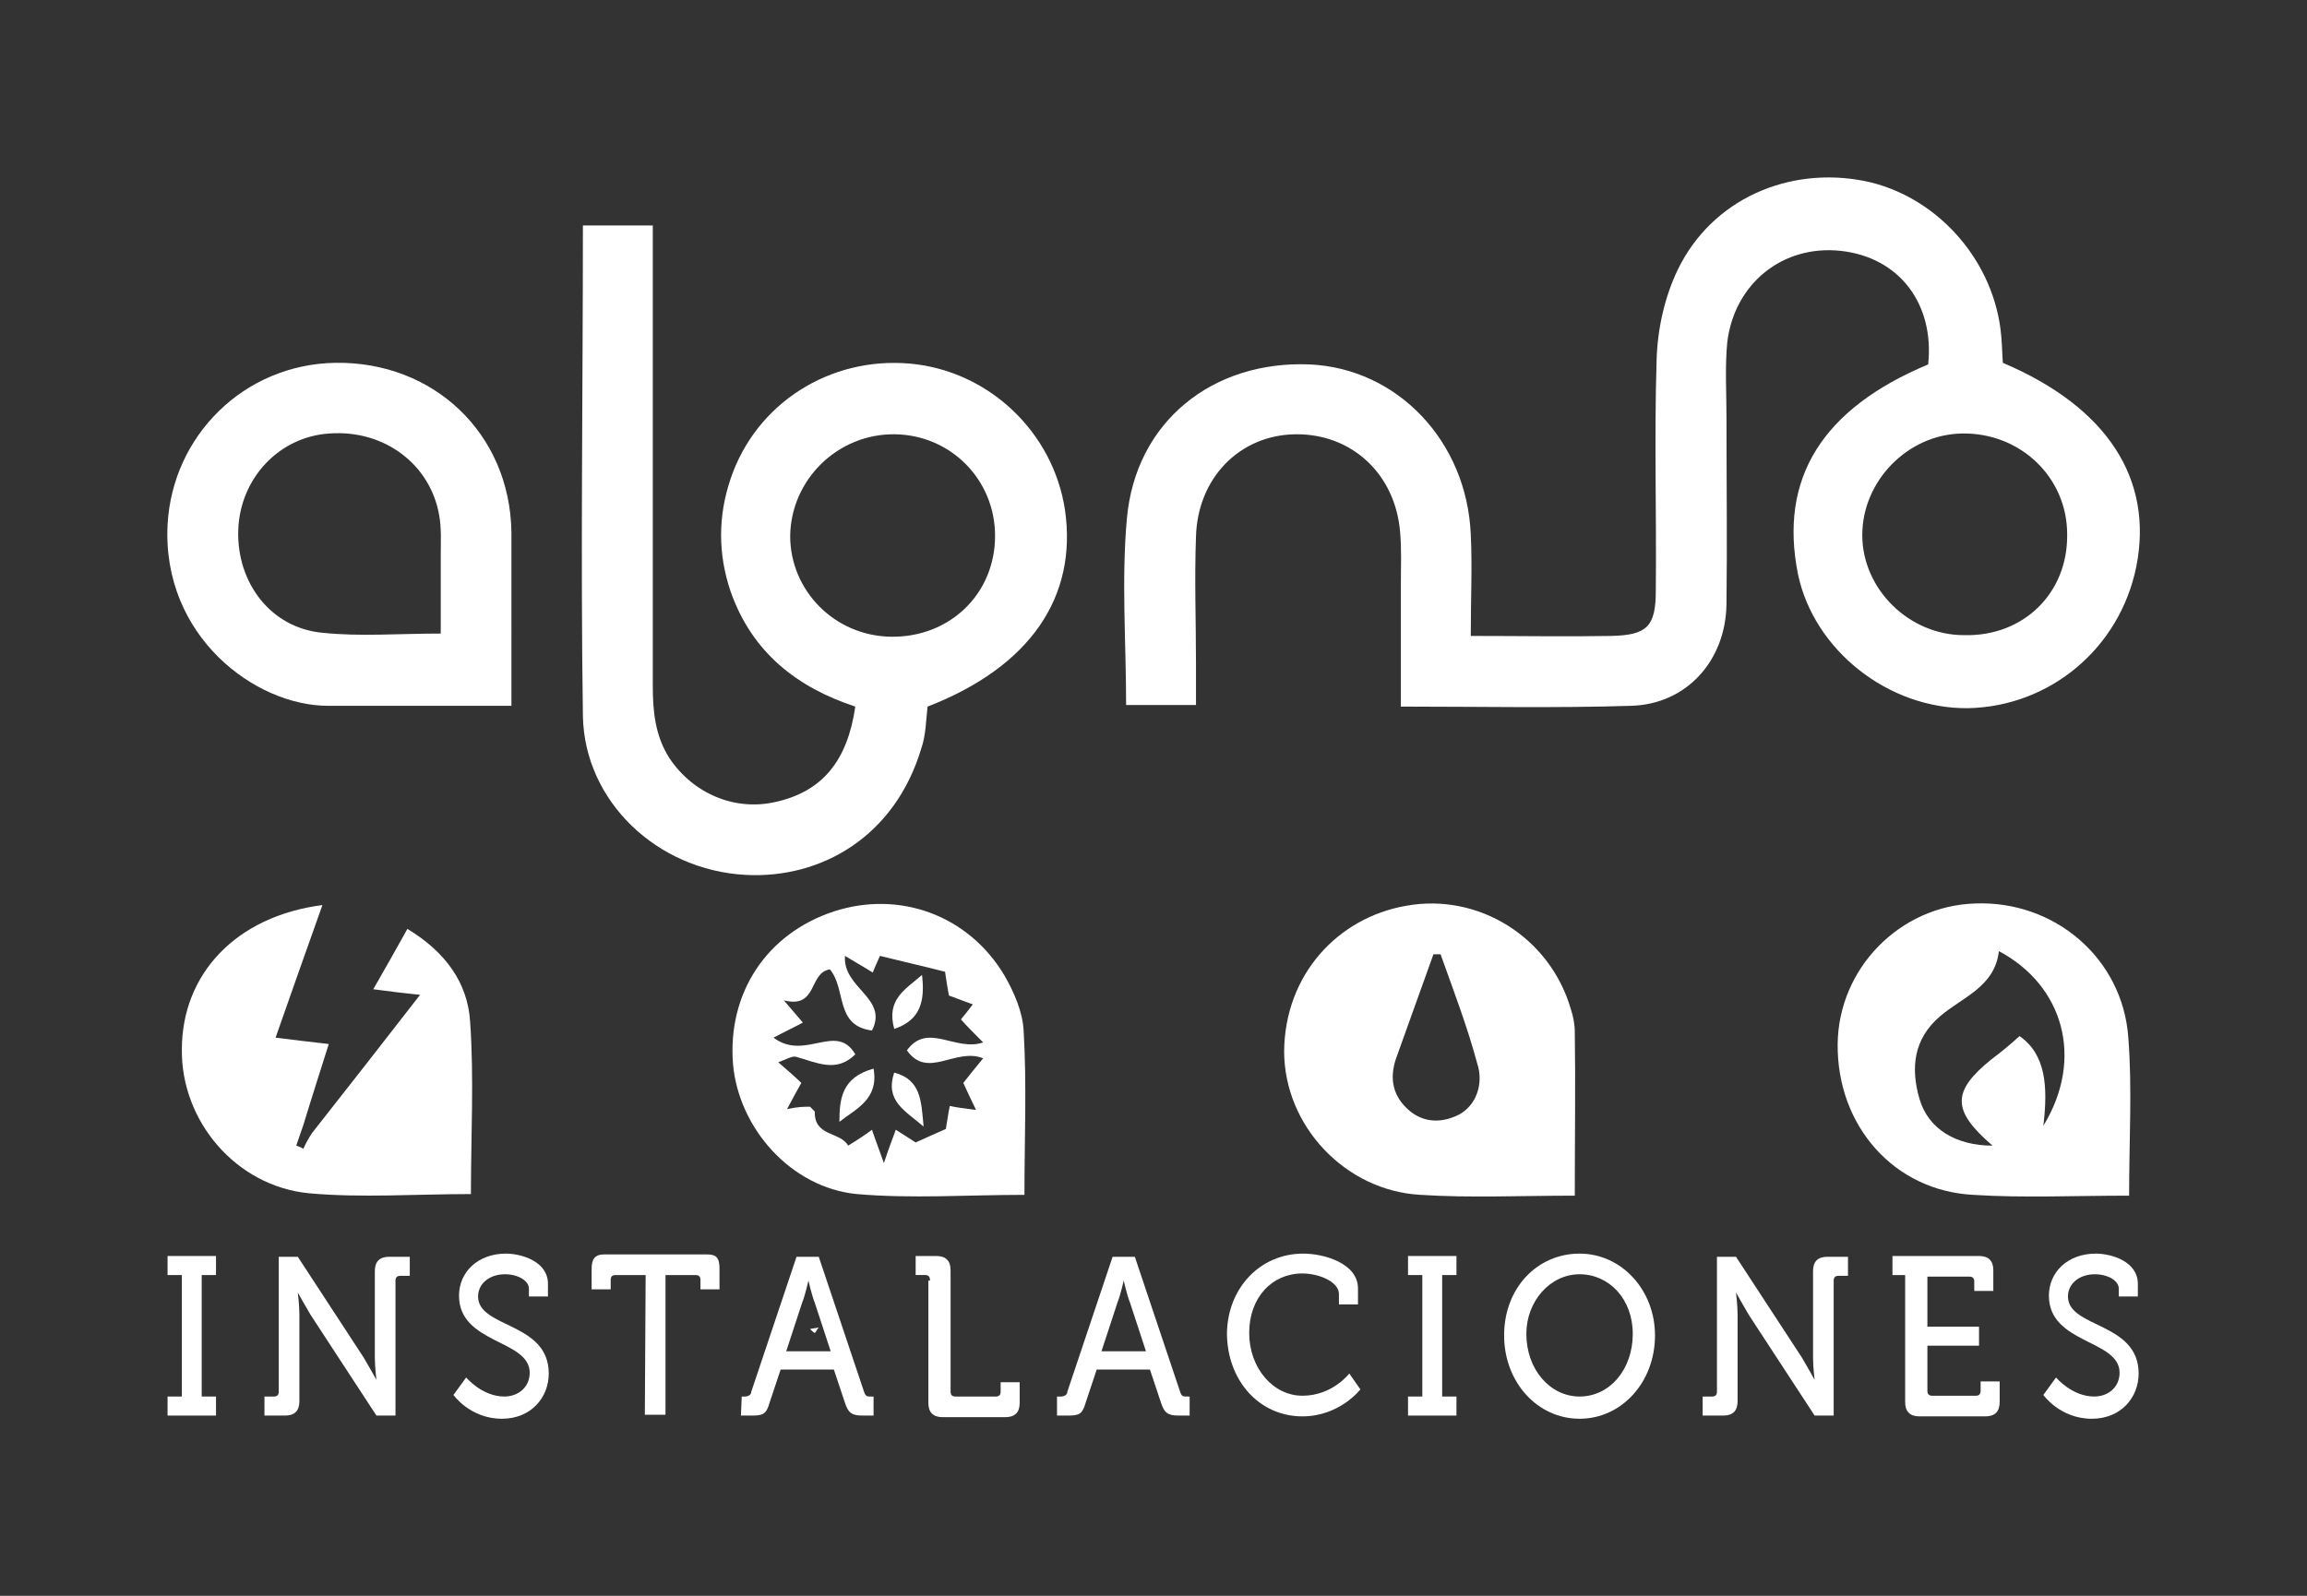 <?xml version="1.0" encoding="UTF-8"?> <!-- Generator: Adobe Illustrator 25.0.1, SVG Export Plug-In . SVG Version: 6.00 Build 0) --> <svg xmlns="http://www.w3.org/2000/svg" xmlns:xlink="http://www.w3.org/1999/xlink" version="1.1" id="Capa_1" x="0px" y="0px" viewBox="0 0 290.5 201" style="enable-background:new 0 0 290.5 201;" xml:space="preserve"><rect x="0" y="0" width="290.5" height="201" fill="#333333" stroke="none"/> <style type="text/css"> .st0{fill:#FFFFFF;} </style> <g> <path class="st0" d="M185.2,80.1c6.4,0,12,0.1,17.7,0c4.5-0.1,5.6-1.2,5.6-5.7c0.1-9.7-0.2-19.3,0.1-29c0.1-3.9,1-8,2.7-11.5 c4.3-8.8,13.9-13,23.5-11.1c8.8,1.8,15.9,9.5,17.1,18.6c0.2,1.5,0.2,2.9,0.3,4.3c13.2,5.6,19,14.7,16.8,25.7 c-2.1,10.3-10.9,17.6-21.2,17.8c-10,0.1-19.4-7.3-21.4-16.9c-2.4-12,3-20.8,16.4-26.4c0.8-7.7-3.7-13.5-11-14.3 s-13.4,4.1-14.3,11.5c-0.3,3.1-0.1,6.3-0.1,9.5c0,7.8,0.1,15.7,0,23.5c-0.1,7.1-5,12.6-12,12.8c-9.5,0.3-18.9,0.1-29,0.1 c0-5.3,0-10.4,0-15.5c0-2.2,0.1-4.3-0.1-6.5c-0.6-7.3-6.1-12.4-13.2-12.3c-7,0.1-12.3,5.5-12.5,12.9c-0.2,5.3,0,10.7,0,16 c0,1.6,0,3.3,0,5.2c-3.1,0-5.8,0-8.8,0c0-8-0.6-15.8,0.1-23.5c1.1-12.2,10.8-19.9,23-19.4c11.1,0.5,19.8,9.7,20.3,21.4 C185.4,71.3,185.2,75.4,185.2,80.1z M260.3,67.3c0-7.2-5.9-12.8-13.2-12.7c-6.9,0.1-12.6,6-12.6,12.8c0,6.8,5.9,12.6,12.8,12.6 C254.8,80.2,260.4,74.7,260.3,67.3z"></path> <path class="st0" d="M73.4,28.4c3.2,0,5.7,0,8.8,0c0,1.9,0,3.5,0,5.1c0,17.6,0,35.3,0,52.9c0,3.2,0.3,6.3,2.1,9.1 c3,4.5,8.3,6.7,13.4,5.5c5.8-1.3,9-5.1,10-12c-7.3-2.4-13-6.8-15.7-14.5c-1.6-4.7-1.6-9.5,0-14.2c3.2-9.5,12.5-15.4,22.6-14.5 c9.9,0.9,18,8.6,19.5,18.4c1.6,11-4.4,19.8-17.3,24.8c-0.2,1.7-0.2,3.6-0.8,5.3c-3.3,11-12.5,16.4-22.1,15.9 c-11.2-0.6-20.3-9.3-20.5-20C73.1,69.7,73.4,49.3,73.4,28.4z M112.7,54.7c-7.2-0.1-13.1,5.7-13.2,12.8c0,6.9,5.6,12.6,12.7,12.7 c7.4,0.1,13.1-5.4,13.1-12.7C125.3,60.4,119.7,54.8,112.7,54.7z"></path> <path class="st0" d="M64.4,88.9c-8.1,0-15.6,0-23.1,0c-9.2,0-20.9-8.8-20.2-22.8c0.6-11.2,9.6-20.2,21.1-20.4 c12.4-0.2,22,8.9,22.2,21.3C64.4,74.1,64.4,81.2,64.4,88.9z M55.5,79.8c0-3.4,0-6.6,0-9.9c0-1.7,0.1-3.4-0.2-5 c-1.1-6.4-6.9-10.8-13.8-10.3C35.1,55,30.2,60.3,30,66.8c-0.2,6.6,4.1,12.3,10.6,12.9C45.3,80.2,50.2,79.8,55.5,79.8z"></path> <path class="st0" d="M198.3,150.6c-6.9,0-13.2,0.3-19.4-0.1c-9.5-0.5-17.2-8.7-17.2-18.1c0.1-9.7,6.8-16.8,15.3-18.3 c9.2-1.7,18.2,4,20.8,13c0.3,0.9,0.5,1.9,0.5,2.9C198.4,136.6,198.3,143.3,198.3,150.6z M181.4,120.2c-0.3,0-0.6,0-0.9,0 c-1.6,4.4-3.1,8.7-4.7,13.1c-0.9,2.6-0.4,4.9,1.8,6.7c1.9,1.5,4.1,1.4,6.1,0.4c2.1-1.1,3.2-3.8,2.3-6.5 C184.7,129.1,183,124.7,181.4,120.2z"></path> <path class="st0" d="M268.1,150.6c-7,0-13.4,0.3-19.6-0.1c-10-0.5-17.2-8.7-17.1-19c0.1-9.5,7.8-17.4,17.3-17.7 c10-0.4,18.6,6.9,19.3,16.9C268.5,137.1,268.1,143.6,268.1,150.6z M254.3,130.5c3.3,2.3,3.6,6.3,3,11.3c5.2-8.5,2.5-17.7-5.6-22 c-0.5,4.5-4.6,5.8-7.4,8.2c-3.4,2.9-3.7,6.6-2.6,10.4c1.1,3.8,4.6,5.9,9.2,5.9c-5.1-4.4-5.2-6.8-0.1-10.9 C252,132.5,253.1,131.6,254.3,130.5z"></path> <path class="st0" d="M39.3,142.7c4.4-5.6,8.8-11.2,13.6-17.4c-2.1-0.2-3.6-0.4-5.9-0.7c1.5-2.6,2.8-4.9,4.3-7.6 c4.8,2.9,7.6,6.8,7.9,11.7c0.5,7.1,0.1,14.2,0.1,21.7c-6.9,0-13.8,0.5-20.4-0.1c-9.2-0.9-16.1-9.1-16-18.1 c0-9.5,6.8-16.8,17.7-18.2c-2,5.6-3.9,11-5.9,16.7c2.3,0.3,4.2,0.5,6.7,0.8c-1.1,3.5-2.2,6.9-3.2,10.2c-0.3,0.9-0.6,1.7-0.9,2.6 c0.3,0.1,0.6,0.2,0.9,0.4C38.5,144,38.9,143.3,39.3,142.7z"></path> <path class="st0" d="M129,150.5c-7.2,0-14.2,0.5-21.1-0.1c-8.3-0.8-14.9-8.3-15.6-16.4c-0.7-8.9,4.2-16.4,12.7-19.2 c8.3-2.7,17,0.5,21.5,8.1c1.2,2.1,2.3,4.6,2.4,7C129.3,136.6,129,143.4,129,150.5z M102,139.4c0.2,0.2,0.4,0.4,0.6,0.6 c-0.1,3.2,3.2,2.5,4.2,4.3c1.3-0.8,2.2-1.4,3-2c0.4,1.2,0.8,2.2,1.5,4.2c0.7-2.1,1.1-3.1,1.5-4.2c1.1,0.7,1.9,1.2,2.5,1.6 c1.5-0.7,2.7-1.2,3.8-1.7c0.2-1.1,0.3-2,0.5-2.9c0.9,0.2,1.7,0.3,3.3,0.5c-0.8-1.7-1.3-2.7-1.6-3.4c0.8-1,1.5-1.9,2.5-3.1 c-3.5-1.4-7,2.7-9.6-1c2.6-3.6,6.1,0.2,9.6-1c-1.2-1.2-2.1-2.1-2.8-2.9c0.5-0.6,0.9-1.1,1.5-1.9c-1.2-0.4-2.1-0.8-3-1.1 c-0.2-0.9-0.3-1.8-0.5-3c-2.7-0.7-5.4-1.3-8.2-2c-0.2,0.5-0.6,1.3-0.9,2.1c-1.1-0.7-2.2-1.3-3.5-2.1c-0.3,4.1,5.5,5.3,3.4,9.4 c-4.7-0.6-3.2-5.2-5.3-7.7c-2.7,0.4-1.5,5-5.8,3.9c1.3,1.5,1.8,2.1,2.4,2.8c-1.1,0.6-2.2,1.1-3.7,1.9c4,3,7.9-2,10.3,2.1 c-2.4,2.4-4.9,1-7.5,0.3c-0.5-0.1-1.1,0.3-2.2,0.7c1.4,1.2,2.3,2,2.9,2.6c-0.5,0.9-1,1.8-1.8,3.3 C100.5,139.4,101.2,139.4,102,139.4z"></path> <path class="st0" d="M105.7,141.3c0-2.9,0.3-5.6,4.3-6.7C110.7,138.5,107.7,139.7,105.7,141.3z"></path> <path class="st0" d="M112.6,129.6c-1-3.7,1.3-4.9,3.5-6.8C116.5,126.1,115.9,128.5,112.6,129.6z"></path> <path class="st0" d="M112.6,135.1c3.4,0.9,3.4,3.6,3.7,6.8C114,139.9,111.4,138.7,112.6,135.1z"></path> <path class="st0" d="M102,167.4c0.4-0.1,0.7-0.1,1.1-0.2c-0.2,0.2-0.3,0.5-0.5,0.7C102.4,167.8,102.2,167.6,102,167.4z"></path> <g> <path class="st0" d="M21.1,175.9h1.8v-15.3h-1.8v-2.4h6.1v2.4h-1.8v15.3h1.8v2.4h-6.1V175.9z"></path> <path class="st0" d="M33.3,175.9h1.2c0.4,0,0.6-0.2,0.6-0.6v-17h2.4l8.3,12.7c0.6,1,1.6,2.8,1.6,2.8l0,0c0,0-0.2-1.6-0.2-2.8 v-10.9c0-1.2,0.6-1.8,1.8-1.8h2.6v2.4h-1.2c-0.4,0-0.6,0.2-0.6,0.6v17h-2.4l-8.3-12.7c-0.6-1-1.6-2.8-1.6-2.8l0,0 c0,0,0.2,1.6,0.2,2.8v10.9c0,1.2-0.6,1.8-1.8,1.8h-2.6V175.9z"></path> <path class="st0" d="M58.7,173.5c0,0,2,2.4,4.8,2.4c1.8,0,3.2-1.2,3.2-3c0-4.2-8.9-3.6-8.9-9.7c0-3,2.4-5.3,5.9-5.3 c2,0,5.3,1,5.3,3.8v1.6h-2.4v-1c0-1-1.4-1.8-3-1.8c-2,0-3.4,1.2-3.4,2.8c0,4,8.9,3.2,8.9,9.7c0,3-2.2,5.7-5.9,5.7 c-4,0-6.1-3-6.1-3L58.7,173.5z"></path> <path class="st0" d="M81.3,160.6h-3.8c-0.4,0-0.6,0.2-0.6,0.6v1.2h-2.4v-2.6c0-1.2,0.4-1.8,1.6-1.8H89c1.2,0,1.6,0.4,1.6,1.8v2.6 h-2.4v-1.2c0-0.4-0.2-0.6-0.6-0.6h-3.8v17.6h-2.6L81.3,160.6L81.3,160.6z"></path> <path class="st0" d="M93.4,175.9h0.4c0.4,0,0.8-0.2,0.8-0.6l5.7-17h2.8l5.7,17c0.2,0.6,0.4,0.6,0.8,0.6h0.4v2.4h-1.4 c-1.4,0-1.8-0.4-2.2-1.6l-1.4-4.2h-6.7l-1.4,4.2c-0.4,1.4-0.8,1.6-2.2,1.6h-1.4L93.4,175.9L93.4,175.9z M104.6,170.2l-2-6.1 c-0.4-1-0.8-2.8-0.8-2.8l0,0c0,0-0.4,1.8-0.8,2.8l-2,6.1H104.6z"></path> <path class="st0" d="M117.1,161.2c0-0.4-0.2-0.6-0.6-0.6h-1.2v-2.4h2.6c1.2,0,1.8,0.6,1.8,1.8v15.3c0,0.4,0.2,0.6,0.6,0.6h5.1 c0.4,0,0.6-0.2,0.6-0.6v-1.2h2.4v2.6c0,1.2-0.6,1.8-1.8,1.8h-7.9c-1.2,0-1.8-0.6-1.8-1.8v-15.4H117.1z"></path> <path class="st0" d="M133.2,175.9h0.4c0.4,0,0.8-0.2,0.8-0.6l5.7-17h2.8l5.7,17c0.2,0.6,0.4,0.6,0.8,0.6h0.4v2.4h-1.4 c-1.4,0-1.8-0.4-2.2-1.6l-1.4-4.2h-6.7l-1.4,4.2c-0.4,1.4-0.8,1.6-2.2,1.6h-1.4V175.9z M144.3,170.2l-2-6.1 c-0.4-1-0.8-2.8-0.8-2.8l0,0c0,0-0.4,1.8-0.8,2.8l-2,6.1H144.3z"></path> <path class="st0" d="M164.1,157.9c2.6,0,6.9,1.2,6.9,4.4v2h-2.4V163c0-1.6-2.6-2.6-4.6-2.6c-3.8,0-6.7,3-6.7,7.5 c0,4.4,3,7.9,6.7,7.9c3.8,0,5.9-2.8,5.9-2.8l1.4,2c0,0-2.6,3.4-7.3,3.4c-5.5,0-9.5-4.6-9.5-10.5 C154.6,162.2,158.7,157.9,164.1,157.9z"></path> <path class="st0" d="M177.3,175.9h1.8v-15.3h-1.8v-2.4h6.1v2.4h-1.8v15.3h1.8v2.4h-6.1V175.9z"></path> <path class="st0" d="M198.9,157.9c5.3,0,9.5,4.6,9.5,10.3c0,5.9-4.2,10.5-9.5,10.5s-9.5-4.6-9.5-10.5 C189.4,162.2,193.6,157.9,198.9,157.9z M198.9,175.9c3.8,0,6.7-3.4,6.7-7.9c0-4.4-3-7.5-6.7-7.5s-6.7,3.4-6.7,7.5 C192.2,172.5,195.2,175.9,198.9,175.9z"></path> <path class="st0" d="M214.4,175.9h1.2c0.4,0,0.6-0.2,0.6-0.6v-17h2.4l8.3,12.7c0.6,1,1.6,2.8,1.6,2.8l0,0c0,0-0.2-1.6-0.2-2.8 v-10.9c0-1.2,0.6-1.8,1.8-1.8h2.6v2.4h-1.2c-0.4,0-0.6,0.2-0.6,0.6v17h-2.4l-8.3-12.7c-0.6-1-1.6-2.8-1.6-2.8l0,0 c0,0,0.2,1.6,0.2,2.8v10.9c0,1.2-0.6,1.8-1.8,1.8h-2.6V175.9z"></path> <path class="st0" d="M240.1,160.6h-1.8v-2.4h10.9c1.2,0,1.8,0.6,1.8,1.8v2.6h-2.4v-1.2c0-0.4-0.2-0.6-0.6-0.6h-5.3v6.3h6.5v2.4 h-6.5v5.7c0,0.4,0.2,0.6,0.6,0.6h5.5c0.4,0,0.6-0.2,0.6-0.6v-1.2h2.4v2.6c0,1.2-0.6,1.8-1.8,1.8h-8.3c-1.2,0-1.8-0.6-1.8-1.8v-16 H240.1z"></path> <path class="st0" d="M258.9,173.5c0,0,2,2.4,4.8,2.4c1.8,0,3.2-1.2,3.2-3c0-4.2-8.9-3.6-8.9-9.7c0-3,2.4-5.3,5.9-5.3 c2,0,5.3,1,5.3,3.8v1.6h-2.4v-1c0-1-1.4-1.8-3-1.8c-2,0-3.4,1.2-3.4,2.8c0,4,8.9,3.2,8.9,9.7c0,3-2.2,5.7-5.9,5.7 c-4,0-6.1-3-6.1-3L258.9,173.5z"></path> </g> </g> </svg> 